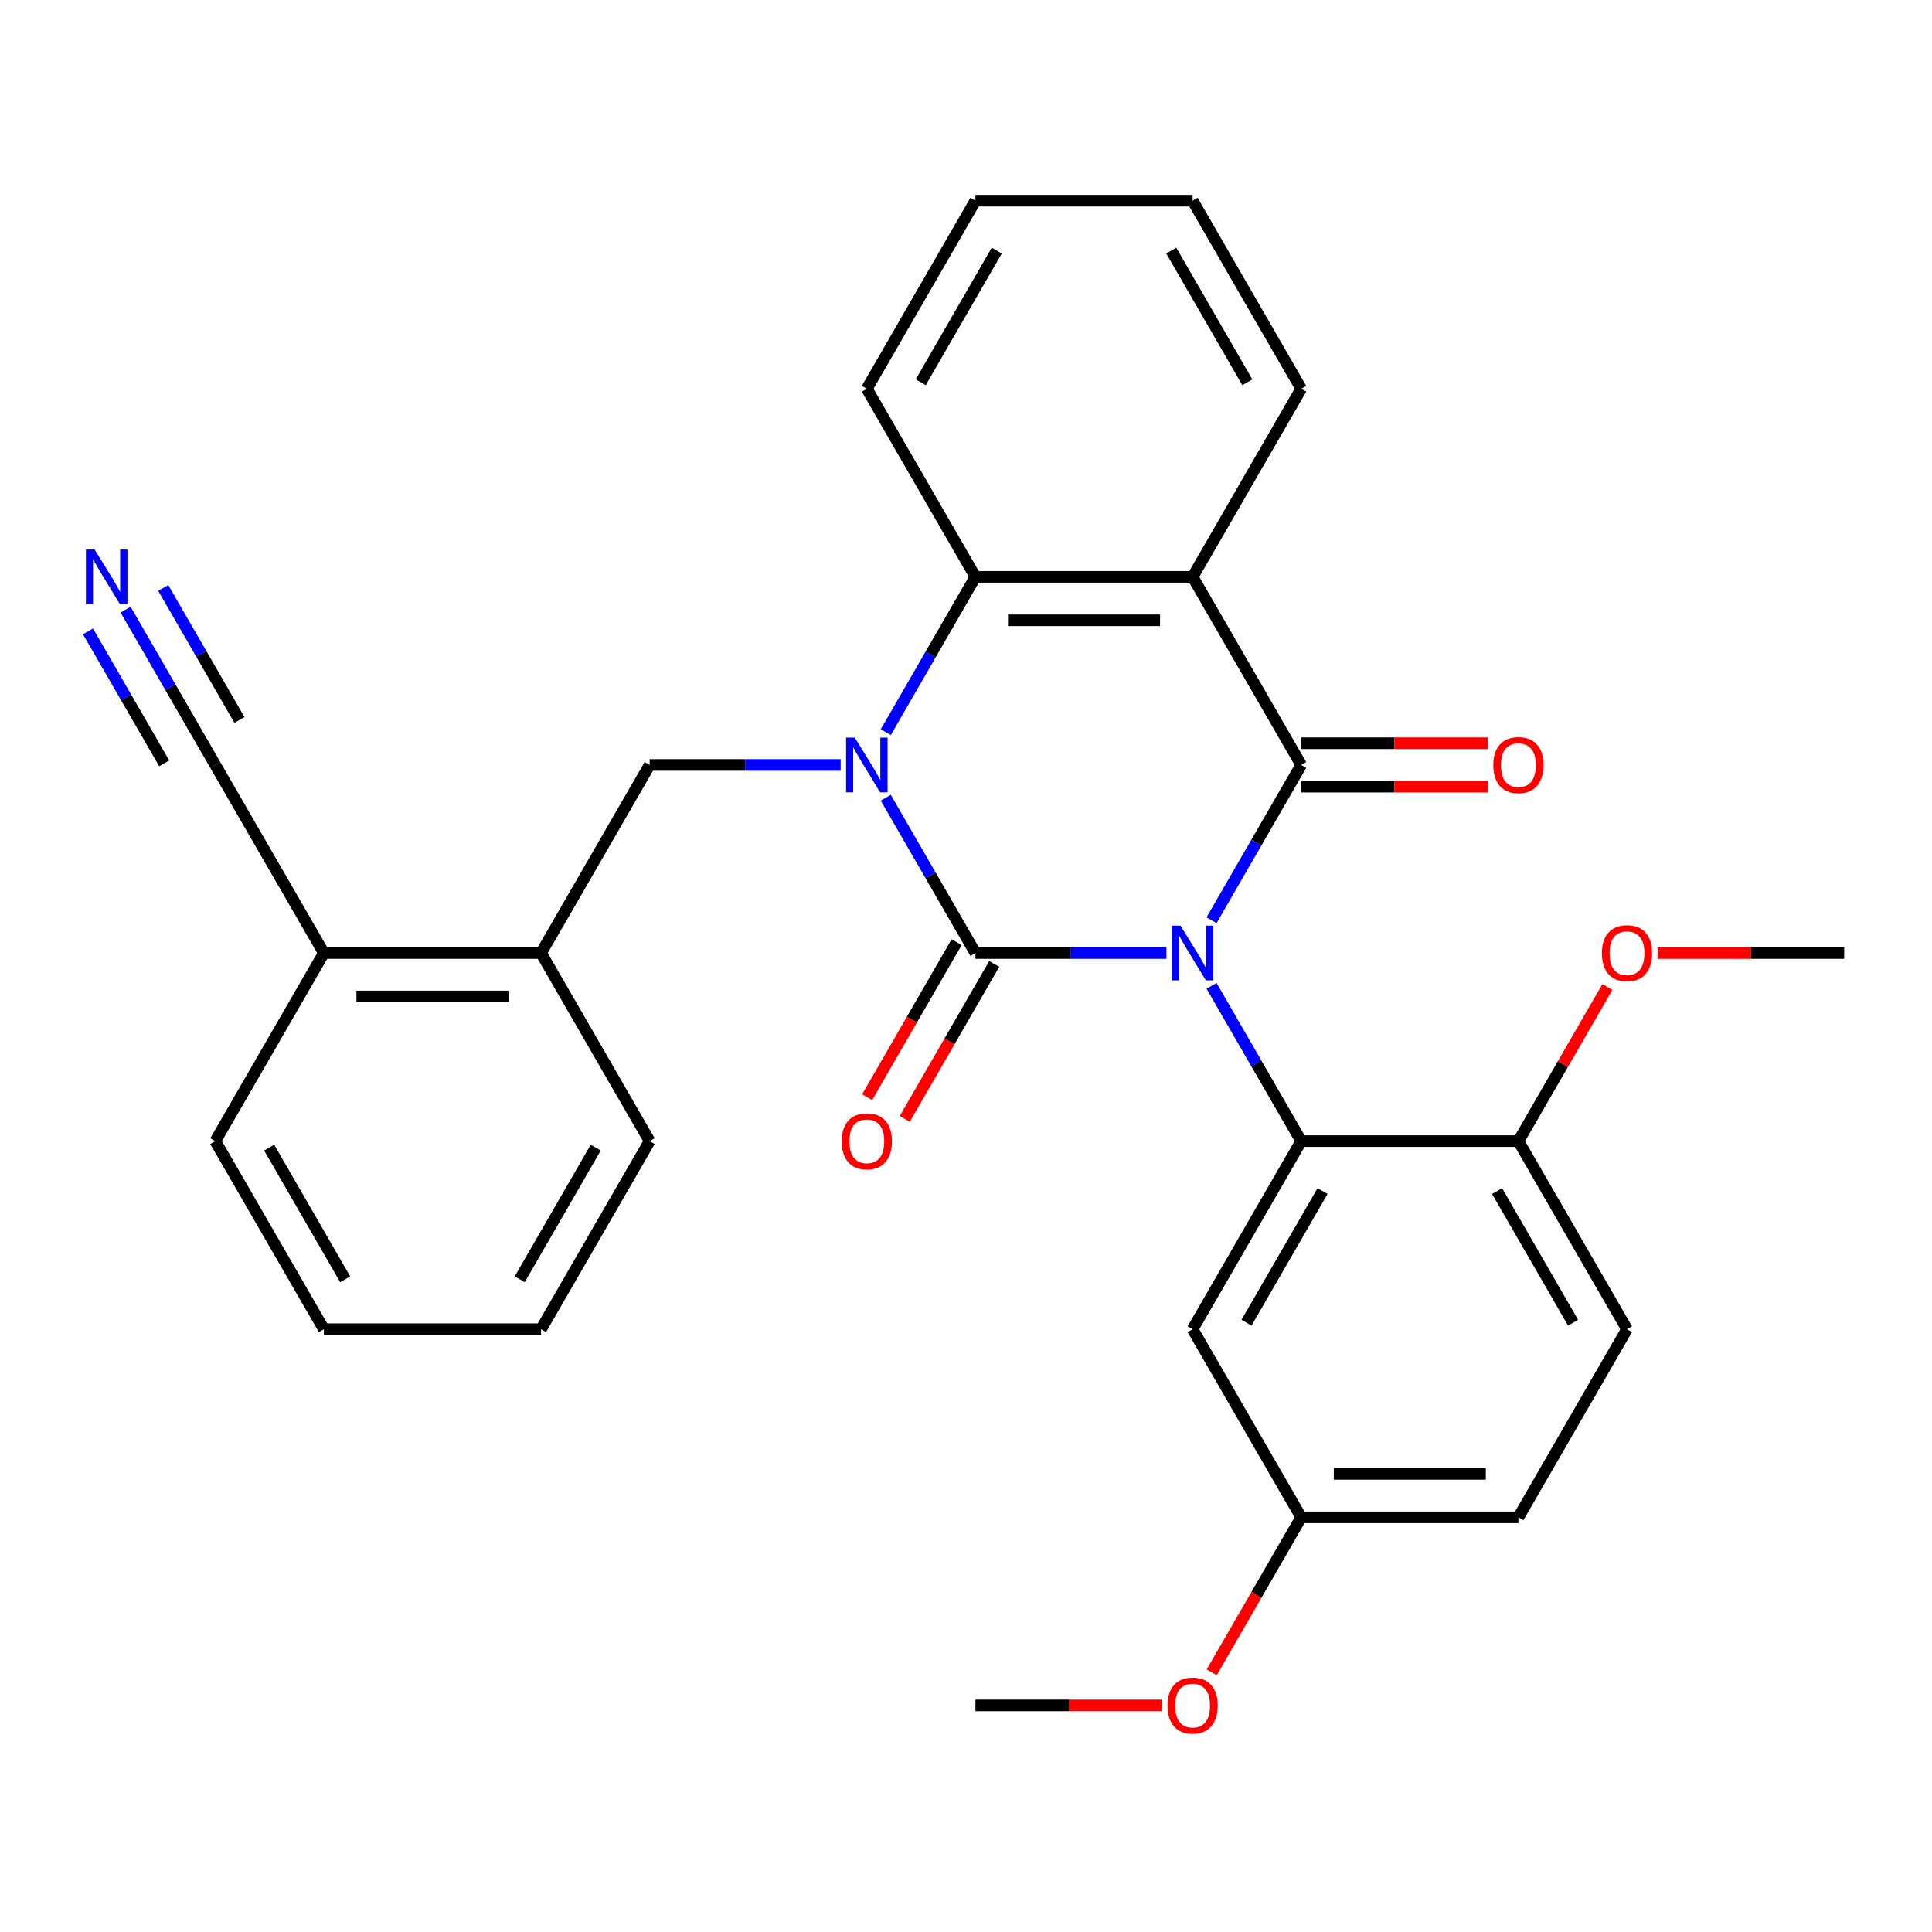 <?xml version='1.0' encoding='iso-8859-1'?>
<svg version='1.1' baseProfile='full'
              xmlns='http://www.w3.org/2000/svg'
                      xmlns:rdkit='http://www.rdkit.org/xml'
                      xmlns:xlink='http://www.w3.org/1999/xlink'
                  xml:space='preserve'
width='1000px' height='1000px' viewBox='0 0 1000 1000'>
<!-- END OF HEADER -->
<rect style='opacity:1.0;fill:#FFFFFF;stroke:none' width='1000' height='1000' x='0' y='0'> </rect>
<path class='bond-0' d='M 603.747,493.292 L 554.314,493.292' style='fill:none;fill-rule:evenodd;stroke:#0000FF;stroke-width:6px;stroke-linecap:butt;stroke-linejoin:miter;stroke-opacity:1' />
<path class='bond-0' d='M 554.314,493.292 L 504.881,493.292' style='fill:none;fill-rule:evenodd;stroke:#000000;stroke-width:6px;stroke-linecap:butt;stroke-linejoin:miter;stroke-opacity:1' />
<path class='bond-2' d='M 627.095,476.321 L 650.3,436.129' style='fill:none;fill-rule:evenodd;stroke:#0000FF;stroke-width:6px;stroke-linecap:butt;stroke-linejoin:miter;stroke-opacity:1' />
<path class='bond-2' d='M 650.3,436.129 L 673.505,395.937' style='fill:none;fill-rule:evenodd;stroke:#000000;stroke-width:6px;stroke-linecap:butt;stroke-linejoin:miter;stroke-opacity:1' />
<path class='bond-4' d='M 627.095,510.262 L 650.3,550.454' style='fill:none;fill-rule:evenodd;stroke:#0000FF;stroke-width:6px;stroke-linecap:butt;stroke-linejoin:miter;stroke-opacity:1' />
<path class='bond-4' d='M 650.3,550.454 L 673.505,590.647' style='fill:none;fill-rule:evenodd;stroke:#000000;stroke-width:6px;stroke-linecap:butt;stroke-linejoin:miter;stroke-opacity:1' />
<path class='bond-1' d='M 504.881,493.292 L 481.676,453.099' style='fill:none;fill-rule:evenodd;stroke:#000000;stroke-width:6px;stroke-linecap:butt;stroke-linejoin:miter;stroke-opacity:1' />
<path class='bond-1' d='M 481.676,453.099 L 458.471,412.907' style='fill:none;fill-rule:evenodd;stroke:#0000FF;stroke-width:6px;stroke-linecap:butt;stroke-linejoin:miter;stroke-opacity:1' />
<path class='bond-9' d='M 495.146,487.671 L 471.987,527.783' style='fill:none;fill-rule:evenodd;stroke:#000000;stroke-width:6px;stroke-linecap:butt;stroke-linejoin:miter;stroke-opacity:1' />
<path class='bond-9' d='M 471.987,527.783 L 448.828,567.896' style='fill:none;fill-rule:evenodd;stroke:#FF0000;stroke-width:6px;stroke-linecap:butt;stroke-linejoin:miter;stroke-opacity:1' />
<path class='bond-9' d='M 514.617,498.912 L 491.458,539.025' style='fill:none;fill-rule:evenodd;stroke:#000000;stroke-width:6px;stroke-linecap:butt;stroke-linejoin:miter;stroke-opacity:1' />
<path class='bond-9' d='M 491.458,539.025 L 468.299,579.137' style='fill:none;fill-rule:evenodd;stroke:#FF0000;stroke-width:6px;stroke-linecap:butt;stroke-linejoin:miter;stroke-opacity:1' />
<path class='bond-6' d='M 435.123,395.937 L 385.69,395.937' style='fill:none;fill-rule:evenodd;stroke:#0000FF;stroke-width:6px;stroke-linecap:butt;stroke-linejoin:miter;stroke-opacity:1' />
<path class='bond-6' d='M 385.69,395.937 L 336.257,395.937' style='fill:none;fill-rule:evenodd;stroke:#000000;stroke-width:6px;stroke-linecap:butt;stroke-linejoin:miter;stroke-opacity:1' />
<path class='bond-30' d='M 458.471,378.966 L 481.676,338.774' style='fill:none;fill-rule:evenodd;stroke:#0000FF;stroke-width:6px;stroke-linecap:butt;stroke-linejoin:miter;stroke-opacity:1' />
<path class='bond-30' d='M 481.676,338.774 L 504.881,298.581' style='fill:none;fill-rule:evenodd;stroke:#000000;stroke-width:6px;stroke-linecap:butt;stroke-linejoin:miter;stroke-opacity:1' />
<path class='bond-3' d='M 673.505,395.937 L 617.297,298.581' style='fill:none;fill-rule:evenodd;stroke:#000000;stroke-width:6px;stroke-linecap:butt;stroke-linejoin:miter;stroke-opacity:1' />
<path class='bond-12' d='M 673.505,407.178 L 721.808,407.178' style='fill:none;fill-rule:evenodd;stroke:#000000;stroke-width:6px;stroke-linecap:butt;stroke-linejoin:miter;stroke-opacity:1' />
<path class='bond-12' d='M 721.808,407.178 L 770.111,407.178' style='fill:none;fill-rule:evenodd;stroke:#FF0000;stroke-width:6px;stroke-linecap:butt;stroke-linejoin:miter;stroke-opacity:1' />
<path class='bond-12' d='M 673.505,384.695 L 721.808,384.695' style='fill:none;fill-rule:evenodd;stroke:#000000;stroke-width:6px;stroke-linecap:butt;stroke-linejoin:miter;stroke-opacity:1' />
<path class='bond-12' d='M 721.808,384.695 L 770.111,384.695' style='fill:none;fill-rule:evenodd;stroke:#FF0000;stroke-width:6px;stroke-linecap:butt;stroke-linejoin:miter;stroke-opacity:1' />
<path class='bond-5' d='M 617.297,298.581 L 504.881,298.581' style='fill:none;fill-rule:evenodd;stroke:#000000;stroke-width:6px;stroke-linecap:butt;stroke-linejoin:miter;stroke-opacity:1' />
<path class='bond-5' d='M 600.435,321.065 L 521.744,321.065' style='fill:none;fill-rule:evenodd;stroke:#000000;stroke-width:6px;stroke-linecap:butt;stroke-linejoin:miter;stroke-opacity:1' />
<path class='bond-17' d='M 617.297,298.581 L 673.505,201.226' style='fill:none;fill-rule:evenodd;stroke:#000000;stroke-width:6px;stroke-linecap:butt;stroke-linejoin:miter;stroke-opacity:1' />
<path class='bond-7' d='M 673.505,590.647 L 617.297,688.002' style='fill:none;fill-rule:evenodd;stroke:#000000;stroke-width:6px;stroke-linecap:butt;stroke-linejoin:miter;stroke-opacity:1' />
<path class='bond-7' d='M 684.545,616.492 L 645.2,684.64' style='fill:none;fill-rule:evenodd;stroke:#000000;stroke-width:6px;stroke-linecap:butt;stroke-linejoin:miter;stroke-opacity:1' />
<path class='bond-13' d='M 673.505,590.647 L 785.921,590.647' style='fill:none;fill-rule:evenodd;stroke:#000000;stroke-width:6px;stroke-linecap:butt;stroke-linejoin:miter;stroke-opacity:1' />
<path class='bond-19' d='M 504.881,298.581 L 448.673,201.226' style='fill:none;fill-rule:evenodd;stroke:#000000;stroke-width:6px;stroke-linecap:butt;stroke-linejoin:miter;stroke-opacity:1' />
<path class='bond-10' d='M 336.257,395.937 L 280.049,493.292' style='fill:none;fill-rule:evenodd;stroke:#000000;stroke-width:6px;stroke-linecap:butt;stroke-linejoin:miter;stroke-opacity:1' />
<path class='bond-16' d='M 617.297,688.002 L 673.505,785.357' style='fill:none;fill-rule:evenodd;stroke:#000000;stroke-width:6px;stroke-linecap:butt;stroke-linejoin:miter;stroke-opacity:1' />
<path class='bond-8' d='M 65.015,315.552 L 88.22,355.744' style='fill:none;fill-rule:evenodd;stroke:#0000FF;stroke-width:6px;stroke-linecap:butt;stroke-linejoin:miter;stroke-opacity:1' />
<path class='bond-8' d='M 88.22,355.744 L 111.425,395.937' style='fill:none;fill-rule:evenodd;stroke:#000000;stroke-width:6px;stroke-linecap:butt;stroke-linejoin:miter;stroke-opacity:1' />
<path class='bond-8' d='M 45.544,326.793 L 65.268,360.957' style='fill:none;fill-rule:evenodd;stroke:#0000FF;stroke-width:6px;stroke-linecap:butt;stroke-linejoin:miter;stroke-opacity:1' />
<path class='bond-8' d='M 65.268,360.957 L 84.993,395.12' style='fill:none;fill-rule:evenodd;stroke:#000000;stroke-width:6px;stroke-linecap:butt;stroke-linejoin:miter;stroke-opacity:1' />
<path class='bond-8' d='M 84.486,304.31 L 104.21,338.474' style='fill:none;fill-rule:evenodd;stroke:#0000FF;stroke-width:6px;stroke-linecap:butt;stroke-linejoin:miter;stroke-opacity:1' />
<path class='bond-8' d='M 104.21,338.474 L 123.935,372.637' style='fill:none;fill-rule:evenodd;stroke:#000000;stroke-width:6px;stroke-linecap:butt;stroke-linejoin:miter;stroke-opacity:1' />
<path class='bond-14' d='M 280.049,493.292 L 167.633,493.292' style='fill:none;fill-rule:evenodd;stroke:#000000;stroke-width:6px;stroke-linecap:butt;stroke-linejoin:miter;stroke-opacity:1' />
<path class='bond-14' d='M 263.187,515.775 L 184.496,515.775' style='fill:none;fill-rule:evenodd;stroke:#000000;stroke-width:6px;stroke-linecap:butt;stroke-linejoin:miter;stroke-opacity:1' />
<path class='bond-22' d='M 280.049,493.292 L 336.257,590.647' style='fill:none;fill-rule:evenodd;stroke:#000000;stroke-width:6px;stroke-linecap:butt;stroke-linejoin:miter;stroke-opacity:1' />
<path class='bond-11' d='M 111.425,395.937 L 167.633,493.292' style='fill:none;fill-rule:evenodd;stroke:#000000;stroke-width:6px;stroke-linecap:butt;stroke-linejoin:miter;stroke-opacity:1' />
<path class='bond-15' d='M 785.921,590.647 L 842.129,688.002' style='fill:none;fill-rule:evenodd;stroke:#000000;stroke-width:6px;stroke-linecap:butt;stroke-linejoin:miter;stroke-opacity:1' />
<path class='bond-15' d='M 774.882,616.492 L 814.227,684.64' style='fill:none;fill-rule:evenodd;stroke:#000000;stroke-width:6px;stroke-linecap:butt;stroke-linejoin:miter;stroke-opacity:1' />
<path class='bond-20' d='M 785.921,590.647 L 808.953,550.754' style='fill:none;fill-rule:evenodd;stroke:#000000;stroke-width:6px;stroke-linecap:butt;stroke-linejoin:miter;stroke-opacity:1' />
<path class='bond-20' d='M 808.953,550.754 L 831.985,510.862' style='fill:none;fill-rule:evenodd;stroke:#FF0000;stroke-width:6px;stroke-linecap:butt;stroke-linejoin:miter;stroke-opacity:1' />
<path class='bond-23' d='M 167.633,493.292 L 111.425,590.647' style='fill:none;fill-rule:evenodd;stroke:#000000;stroke-width:6px;stroke-linecap:butt;stroke-linejoin:miter;stroke-opacity:1' />
<path class='bond-18' d='M 842.129,688.002 L 785.921,785.357' style='fill:none;fill-rule:evenodd;stroke:#000000;stroke-width:6px;stroke-linecap:butt;stroke-linejoin:miter;stroke-opacity:1' />
<path class='bond-21' d='M 673.505,785.357 L 650.346,825.47' style='fill:none;fill-rule:evenodd;stroke:#000000;stroke-width:6px;stroke-linecap:butt;stroke-linejoin:miter;stroke-opacity:1' />
<path class='bond-21' d='M 650.346,825.47 L 627.188,865.582' style='fill:none;fill-rule:evenodd;stroke:#FF0000;stroke-width:6px;stroke-linecap:butt;stroke-linejoin:miter;stroke-opacity:1' />
<path class='bond-31' d='M 673.505,785.357 L 785.921,785.357' style='fill:none;fill-rule:evenodd;stroke:#000000;stroke-width:6px;stroke-linecap:butt;stroke-linejoin:miter;stroke-opacity:1' />
<path class='bond-31' d='M 690.368,762.874 L 769.059,762.874' style='fill:none;fill-rule:evenodd;stroke:#000000;stroke-width:6px;stroke-linecap:butt;stroke-linejoin:miter;stroke-opacity:1' />
<path class='bond-26' d='M 673.505,201.226 L 617.297,103.871' style='fill:none;fill-rule:evenodd;stroke:#000000;stroke-width:6px;stroke-linecap:butt;stroke-linejoin:miter;stroke-opacity:1' />
<path class='bond-26' d='M 645.603,197.865 L 606.257,129.716' style='fill:none;fill-rule:evenodd;stroke:#000000;stroke-width:6px;stroke-linecap:butt;stroke-linejoin:miter;stroke-opacity:1' />
<path class='bond-32' d='M 448.673,201.226 L 504.881,103.871' style='fill:none;fill-rule:evenodd;stroke:#000000;stroke-width:6px;stroke-linecap:butt;stroke-linejoin:miter;stroke-opacity:1' />
<path class='bond-32' d='M 476.575,197.865 L 515.921,129.716' style='fill:none;fill-rule:evenodd;stroke:#000000;stroke-width:6px;stroke-linecap:butt;stroke-linejoin:miter;stroke-opacity:1' />
<path class='bond-24' d='M 857.94,493.292 L 906.243,493.292' style='fill:none;fill-rule:evenodd;stroke:#FF0000;stroke-width:6px;stroke-linecap:butt;stroke-linejoin:miter;stroke-opacity:1' />
<path class='bond-24' d='M 906.243,493.292 L 954.545,493.292' style='fill:none;fill-rule:evenodd;stroke:#000000;stroke-width:6px;stroke-linecap:butt;stroke-linejoin:miter;stroke-opacity:1' />
<path class='bond-25' d='M 601.487,882.712 L 553.184,882.712' style='fill:none;fill-rule:evenodd;stroke:#FF0000;stroke-width:6px;stroke-linecap:butt;stroke-linejoin:miter;stroke-opacity:1' />
<path class='bond-25' d='M 553.184,882.712 L 504.881,882.712' style='fill:none;fill-rule:evenodd;stroke:#000000;stroke-width:6px;stroke-linecap:butt;stroke-linejoin:miter;stroke-opacity:1' />
<path class='bond-28' d='M 336.257,590.647 L 280.049,688.002' style='fill:none;fill-rule:evenodd;stroke:#000000;stroke-width:6px;stroke-linecap:butt;stroke-linejoin:miter;stroke-opacity:1' />
<path class='bond-28' d='M 308.355,594.008 L 269.009,662.157' style='fill:none;fill-rule:evenodd;stroke:#000000;stroke-width:6px;stroke-linecap:butt;stroke-linejoin:miter;stroke-opacity:1' />
<path class='bond-33' d='M 111.425,590.647 L 167.633,688.002' style='fill:none;fill-rule:evenodd;stroke:#000000;stroke-width:6px;stroke-linecap:butt;stroke-linejoin:miter;stroke-opacity:1' />
<path class='bond-33' d='M 139.327,594.008 L 178.673,662.157' style='fill:none;fill-rule:evenodd;stroke:#000000;stroke-width:6px;stroke-linecap:butt;stroke-linejoin:miter;stroke-opacity:1' />
<path class='bond-27' d='M 617.297,103.871 L 504.881,103.871' style='fill:none;fill-rule:evenodd;stroke:#000000;stroke-width:6px;stroke-linecap:butt;stroke-linejoin:miter;stroke-opacity:1' />
<path class='bond-29' d='M 280.049,688.002 L 167.633,688.002' style='fill:none;fill-rule:evenodd;stroke:#000000;stroke-width:6px;stroke-linecap:butt;stroke-linejoin:miter;stroke-opacity:1' />
<path  class='atom-0' d='M 611.037 479.132
L 620.317 494.132
Q 621.237 495.612, 622.717 498.292
Q 624.197 500.972, 624.277 501.132
L 624.277 479.132
L 628.037 479.132
L 628.037 507.452
L 624.157 507.452
L 614.197 491.052
Q 613.037 489.132, 611.797 486.932
Q 610.597 484.732, 610.237 484.052
L 610.237 507.452
L 606.557 507.452
L 606.557 479.132
L 611.037 479.132
' fill='#0000FF'/>
<path  class='atom-2' d='M 442.413 381.777
L 451.693 396.777
Q 452.613 398.257, 454.093 400.937
Q 455.573 403.617, 455.653 403.777
L 455.653 381.777
L 459.413 381.777
L 459.413 410.097
L 455.533 410.097
L 445.573 393.697
Q 444.413 391.777, 443.173 389.577
Q 441.973 387.377, 441.613 386.697
L 441.613 410.097
L 437.933 410.097
L 437.933 381.777
L 442.413 381.777
' fill='#0000FF'/>
<path  class='atom-9' d='M 48.957 284.421
L 58.237 299.421
Q 59.157 300.901, 60.637 303.581
Q 62.117 306.261, 62.197 306.421
L 62.197 284.421
L 65.957 284.421
L 65.957 312.741
L 62.077 312.741
L 52.117 296.341
Q 50.957 294.421, 49.717 292.221
Q 48.517 290.021, 48.157 289.341
L 48.157 312.741
L 44.477 312.741
L 44.477 284.421
L 48.957 284.421
' fill='#0000FF'/>
<path  class='atom-10' d='M 435.673 590.727
Q 435.673 583.927, 439.033 580.127
Q 442.393 576.327, 448.673 576.327
Q 454.953 576.327, 458.313 580.127
Q 461.673 583.927, 461.673 590.727
Q 461.673 597.607, 458.273 601.527
Q 454.873 605.407, 448.673 605.407
Q 442.433 605.407, 439.033 601.527
Q 435.673 597.647, 435.673 590.727
M 448.673 602.207
Q 452.993 602.207, 455.313 599.327
Q 457.673 596.407, 457.673 590.727
Q 457.673 585.167, 455.313 582.367
Q 452.993 579.527, 448.673 579.527
Q 444.353 579.527, 441.993 582.327
Q 439.673 585.127, 439.673 590.727
Q 439.673 596.447, 441.993 599.327
Q 444.353 602.207, 448.673 602.207
' fill='#FF0000'/>
<path  class='atom-13' d='M 772.921 396.017
Q 772.921 389.217, 776.281 385.417
Q 779.641 381.617, 785.921 381.617
Q 792.201 381.617, 795.561 385.417
Q 798.921 389.217, 798.921 396.017
Q 798.921 402.897, 795.521 406.817
Q 792.121 410.697, 785.921 410.697
Q 779.681 410.697, 776.281 406.817
Q 772.921 402.937, 772.921 396.017
M 785.921 407.497
Q 790.241 407.497, 792.561 404.617
Q 794.921 401.697, 794.921 396.017
Q 794.921 390.457, 792.561 387.657
Q 790.241 384.817, 785.921 384.817
Q 781.601 384.817, 779.241 387.617
Q 776.921 390.417, 776.921 396.017
Q 776.921 401.737, 779.241 404.617
Q 781.601 407.497, 785.921 407.497
' fill='#FF0000'/>
<path  class='atom-21' d='M 829.129 493.372
Q 829.129 486.572, 832.489 482.772
Q 835.849 478.972, 842.129 478.972
Q 848.409 478.972, 851.769 482.772
Q 855.129 486.572, 855.129 493.372
Q 855.129 500.252, 851.729 504.172
Q 848.329 508.052, 842.129 508.052
Q 835.889 508.052, 832.489 504.172
Q 829.129 500.292, 829.129 493.372
M 842.129 504.852
Q 846.449 504.852, 848.769 501.972
Q 851.129 499.052, 851.129 493.372
Q 851.129 487.812, 848.769 485.012
Q 846.449 482.172, 842.129 482.172
Q 837.809 482.172, 835.449 484.972
Q 833.129 487.772, 833.129 493.372
Q 833.129 499.092, 835.449 501.972
Q 837.809 504.852, 842.129 504.852
' fill='#FF0000'/>
<path  class='atom-22' d='M 604.297 882.792
Q 604.297 875.992, 607.657 872.192
Q 611.017 868.392, 617.297 868.392
Q 623.577 868.392, 626.937 872.192
Q 630.297 875.992, 630.297 882.792
Q 630.297 889.672, 626.897 893.592
Q 623.497 897.472, 617.297 897.472
Q 611.057 897.472, 607.657 893.592
Q 604.297 889.712, 604.297 882.792
M 617.297 894.272
Q 621.617 894.272, 623.937 891.392
Q 626.297 888.472, 626.297 882.792
Q 626.297 877.232, 623.937 874.432
Q 621.617 871.592, 617.297 871.592
Q 612.977 871.592, 610.617 874.392
Q 608.297 877.192, 608.297 882.792
Q 608.297 888.512, 610.617 891.392
Q 612.977 894.272, 617.297 894.272
' fill='#FF0000'/>
</svg>

